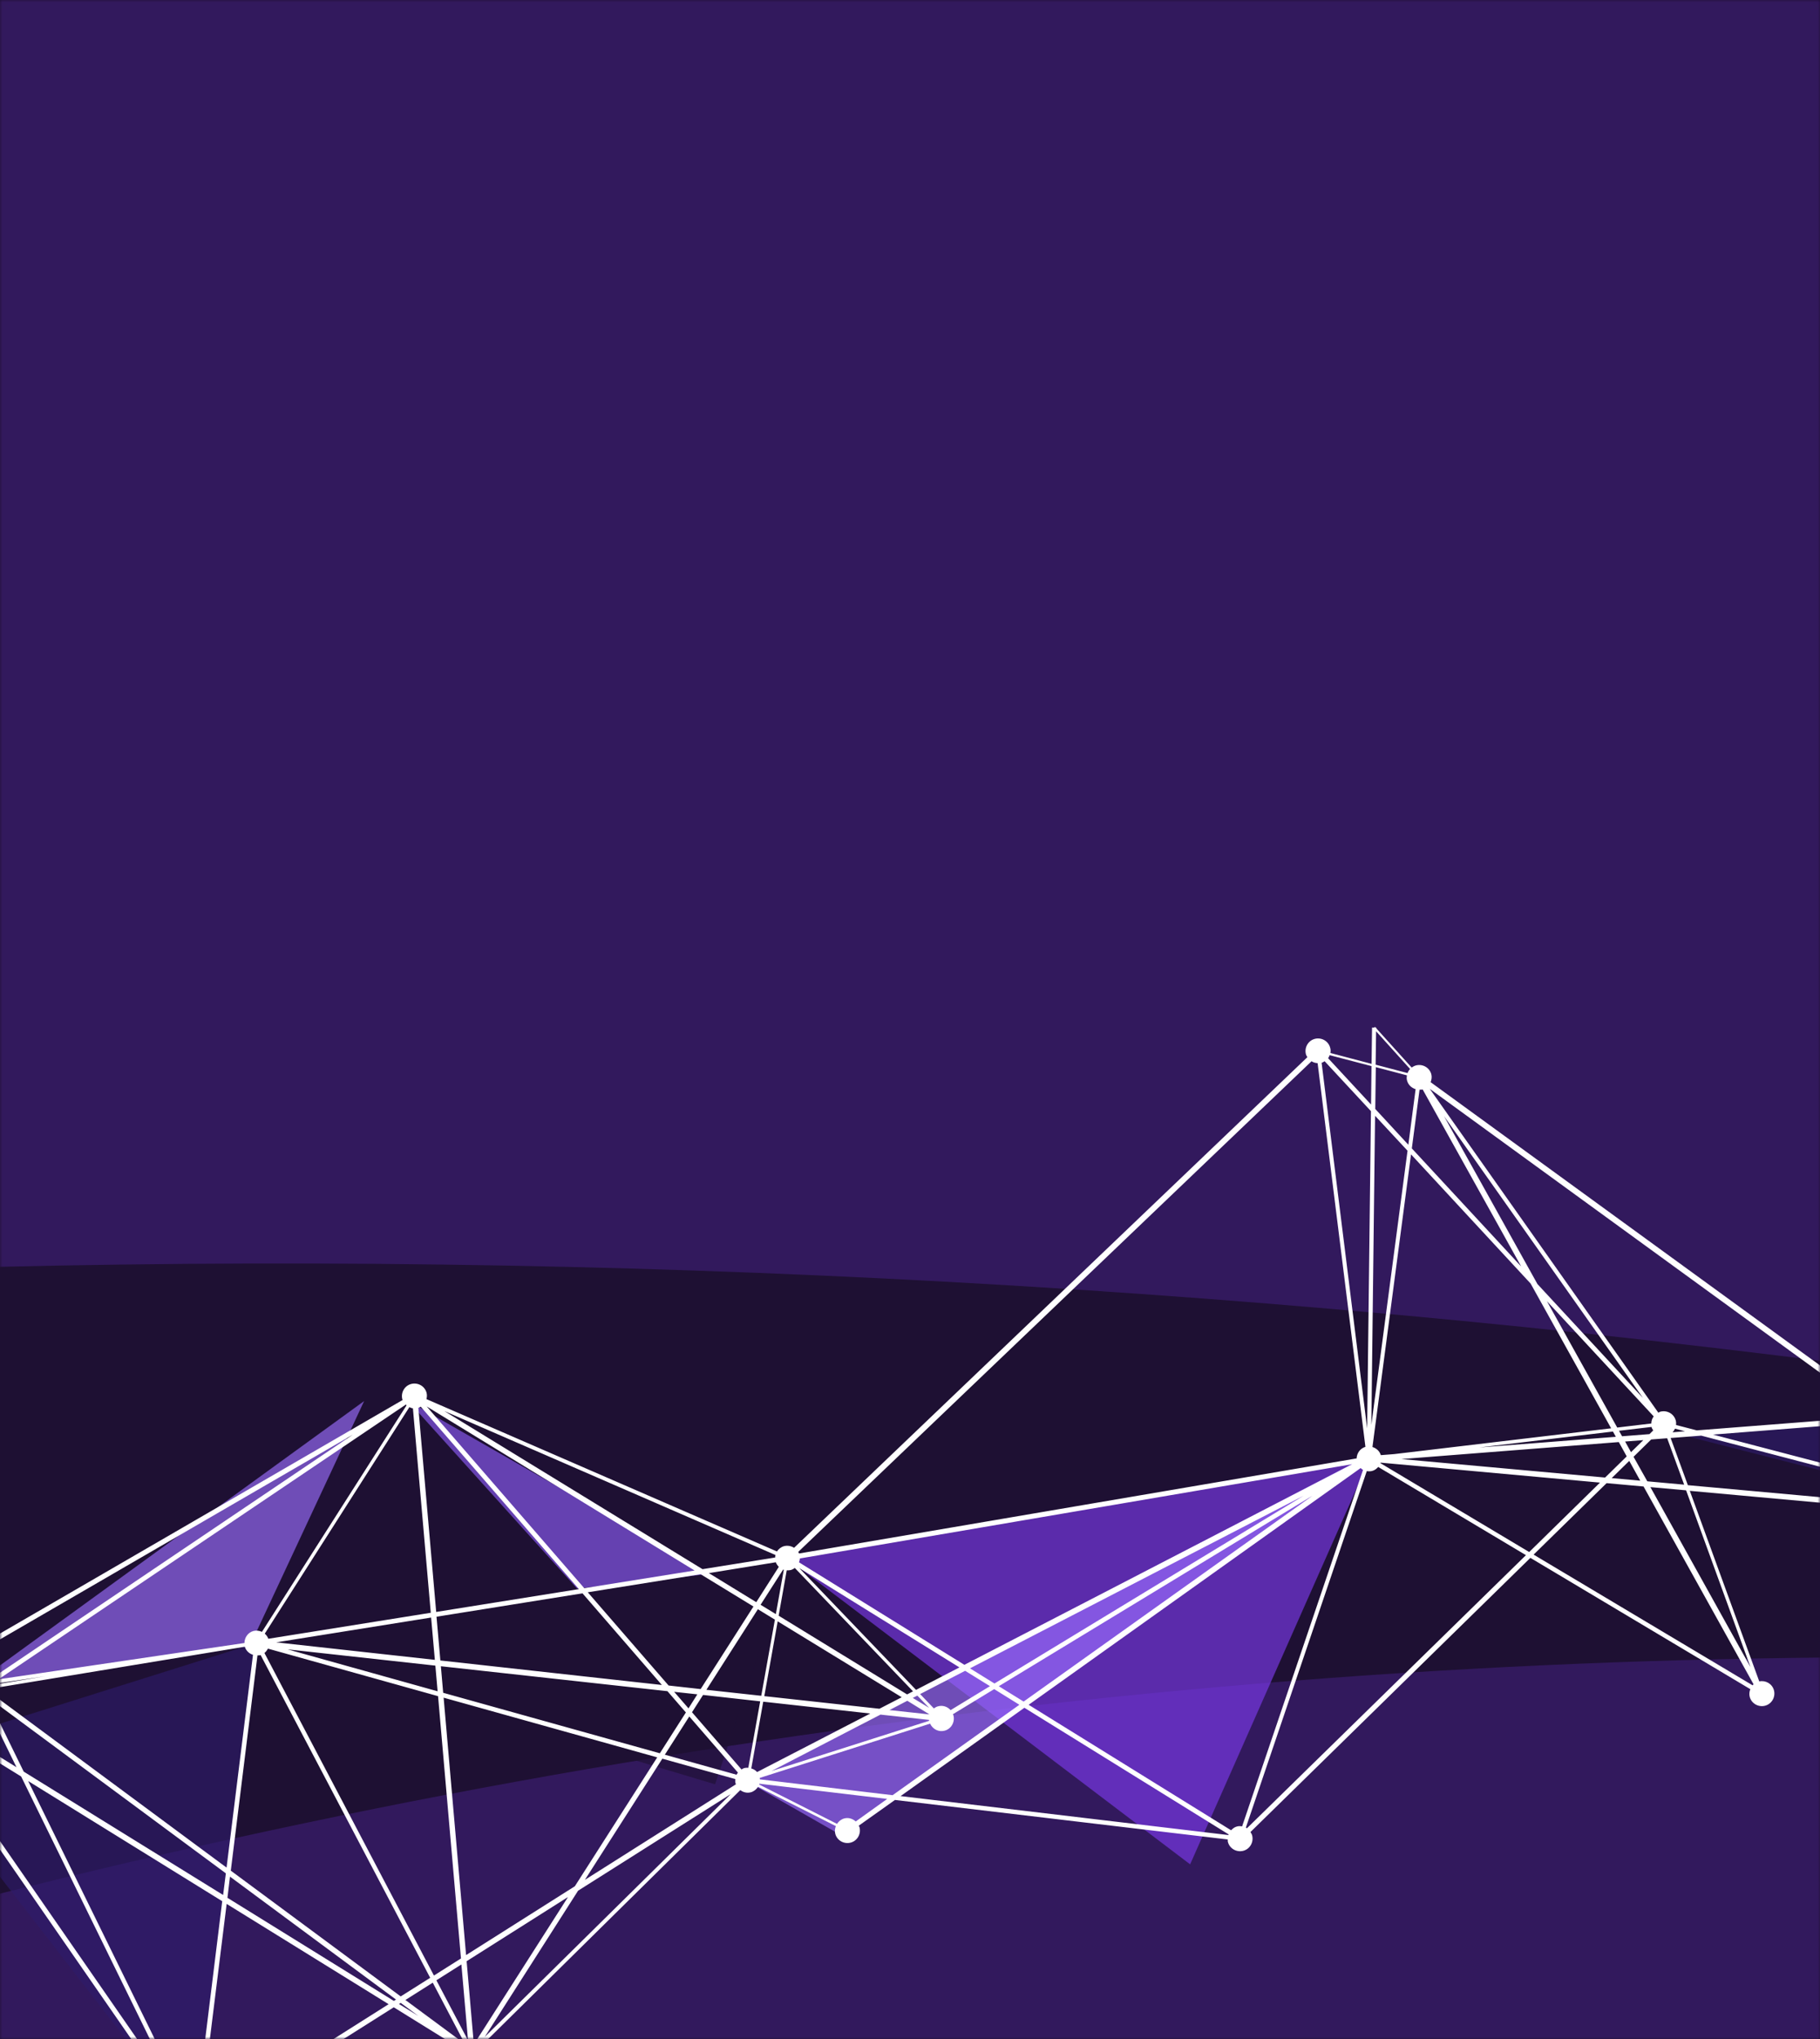 <svg width="375" height="420" viewBox="0 0 375 420" fill="none" xmlns="http://www.w3.org/2000/svg">
<rect width="375" height="420" fill="#1E1033"/>
<mask id="mask0_76_61" style="mask-type:luminance" maskUnits="userSpaceOnUse" x="0" y="0" width="375" height="420">
<rect width="375" height="420" fill="white"/>
</mask>
<g mask="url(#mask0_76_61)">
<path opacity="0.224" fill-rule="evenodd" clip-rule="evenodd" d="M-565.621 -1618.01C-159.546 -1487.82 245.489 -1354.46 649.476 -1217.95C1124.91 -1000.94 1304.7 -637.935 1188.85 -128.917C1116.77 90.225 979.511 253.936 777.062 362.227C208.633 202.572 -346.851 230.405 -889.383 445.707C-1037.01 511.532 -1174.92 591.018 -1303.13 684.138C-1064.14 -83.698 -818.309 -851.086 -565.621 -1618.01Z" fill="#7C3AED"/>
<path opacity="0.224" fill-rule="evenodd" clip-rule="evenodd" d="M709.977 372.559C726.615 376.285 741.942 383.008 755.945 392.743C1025.83 681.67 1105.86 1017.33 996.033 1399.73C846.603 1807.19 557.253 2040.32 127.966 2099.14C-32.909 2104.18 -190.005 2081.14 -343.308 2029.99C-705.917 1917.42 -1067.51 1801.69 -1428.08 1682.78C-1191.82 1111.05 -790.091 704.495 -222.881 463.09C79.538 340.853 390.494 310.677 709.977 372.559Z" fill="#7C3AED"/>
<path opacity="0.646" fill-rule="evenodd" clip-rule="evenodd" d="M501.518 248.878L420.055 314.331L345.796 295.391L418.336 289.744L501.518 248.878Z" fill="#2D1B69"/>
<path opacity="0.646" fill-rule="evenodd" clip-rule="evenodd" d="M282.078 300.83L245.218 384.023L162.293 321.128L282.078 300.83Z" fill="#7C3AED"/>
<path opacity="0.646" fill-rule="evenodd" clip-rule="evenodd" d="M173.114 377.915L153.485 366.684L281.854 299.844L173.114 377.915Z" fill="#9B6FFF"/>
<path opacity="0.646" fill-rule="evenodd" clip-rule="evenodd" d="M147.34 367.539L52.044 338.944L162.958 320.784L147.34 367.539Z" fill="#1E1033"/>
<path opacity="0.646" fill-rule="evenodd" clip-rule="evenodd" d="M51.67 338.622L-4.912 346.612L75.028 288.594L51.67 338.622Z" fill="#9B6FFF"/>
<path opacity="0.646" fill-rule="evenodd" clip-rule="evenodd" d="M146.28 324.177L118.914 327.234L84.031 288.52L146.28 324.177Z" fill="#8B5CF6"/>
<path opacity="0.646" fill-rule="evenodd" clip-rule="evenodd" d="M40.288 438.572L52.605 338.492L-19.656 361.222L40.288 438.572Z" fill="#2D1B69"/>
<path fill-rule="evenodd" clip-rule="evenodd" d="M812.711 278.542C812.339 277.164 810.904 276.367 809.528 276.739C809.302 276.801 809.105 276.93 808.907 277.059L746.758 207.209C747.242 206.577 747.462 205.779 747.244 204.965C746.872 203.588 745.437 202.79 744.061 203.163C743.069 203.439 742.412 204.245 742.226 205.201L611.991 210.396L611.99 210.373C611.617 208.995 610.182 208.198 608.806 208.57C607.543 208.912 606.802 210.16 606.982 211.414L503.238 247.964C502.665 246.992 501.5 246.452 500.374 246.784C498.998 247.156 498.202 248.593 498.574 249.971C498.575 249.982 498.581 249.987 498.587 249.993C498.593 249.998 498.599 250.003 498.6 250.015L421.093 288.298C420.481 287.443 419.394 287.013 418.335 287.317C417.32 287.595 416.621 288.45 416.484 289.449L389.208 291.586L294.773 222.912C294.966 222.392 295.065 221.833 294.911 221.269C294.539 219.891 293.104 219.094 291.727 219.466C291.412 219.557 291.124 219.715 290.861 219.895L283.559 211.798L283.572 211.659L283.435 211.669L283.309 211.517L283.136 211.667L282.7 211.674L282.601 219.138L274.123 216.9C274.19 216.55 274.186 216.159 274.069 215.799C273.696 214.421 272.261 213.624 270.885 213.996C269.509 214.369 268.713 215.805 269.085 217.183C269.128 217.339 269.201 217.46 269.277 217.586C269.311 217.642 269.345 217.699 269.378 217.761L163.617 318.822C163.016 318.45 162.292 318.293 161.547 318.483C160.916 318.666 160.416 319.069 160.083 319.575L87.866 288.195C87.974 287.773 88.012 287.333 87.889 286.881C87.516 285.503 86.081 284.706 84.705 285.079C83.329 285.451 82.533 286.888 82.905 288.265C82.907 288.288 82.919 288.305 82.932 288.321C82.935 288.325 82.938 288.329 82.94 288.332C82.943 288.336 82.946 288.34 82.948 288.344C82.951 288.349 82.953 288.354 82.955 288.36C82.957 288.365 82.958 288.371 82.959 288.377L-19.397 347.729C-20.022 347.013 -21.012 346.668 -21.981 346.943C-23.357 347.316 -24.153 348.752 -23.781 350.13C-23.568 350.874 -23.07 351.415 -22.427 351.738L-53.09 481.332L-53.09 481.332C-53.32 481.325 -53.55 481.318 -53.799 481.382C-55.175 481.754 -55.971 483.19 -55.599 484.568C-55.227 485.946 -53.791 486.743 -52.415 486.371C-51.039 485.998 -50.243 484.562 -50.615 483.184C-50.797 482.552 -51.199 482.074 -51.705 481.741L-10.091 366.41L38.645 436.761C38.023 437.402 37.719 438.321 37.967 439.224C38.339 440.602 39.774 441.399 41.15 441.027C42.526 440.655 43.322 439.218 42.95 437.84C42.937 437.807 42.923 437.779 42.91 437.751L42.91 437.751L42.909 437.751C42.896 437.723 42.883 437.695 42.869 437.662L81.131 413.469L94.805 421.948C94.654 422.419 94.575 422.931 94.726 423.45C95.098 424.827 96.533 425.624 97.909 425.252C99.286 424.88 100.082 423.443 99.71 422.065C99.62 421.772 99.487 421.506 99.309 421.265L152.532 368.731C153.139 369.195 153.935 369.393 154.724 369.176C155.355 368.994 155.854 368.568 156.186 368.061L172.223 376.146C172.028 376.642 171.952 377.2 172.105 377.742C172.477 379.12 173.912 379.917 175.288 379.544C176.665 379.172 177.461 377.735 177.088 376.358C177.066 376.276 177.021 376.209 176.978 376.144C176.961 376.119 176.945 376.094 176.93 376.069L184.398 370.76L252.968 378.899C252.972 378.961 252.971 379.021 252.97 379.08C252.968 379.195 252.966 379.307 253.005 379.426C253.377 380.804 254.812 381.601 256.188 381.229C257.564 380.856 258.36 379.42 257.988 378.042C257.93 377.815 257.798 377.613 257.677 377.429L257.643 377.376L315.326 320.894L360.643 347.942C360.447 348.439 360.37 348.974 360.524 349.538C360.897 350.916 362.332 351.713 363.708 351.341C365.084 350.968 365.88 349.532 365.508 348.154C365.139 346.822 363.799 346.064 362.485 346.34L348.177 307.09L414.854 313.152C414.856 313.18 414.856 313.209 414.857 313.237L414.857 313.267C414.857 313.343 414.857 313.42 414.878 313.495C415.25 314.873 416.685 315.67 418.061 315.298C419.325 314.956 420.044 313.732 419.886 312.455L513.068 276.435L528.404 309.998C527.48 310.592 527.006 311.707 527.315 312.836C527.687 314.214 529.122 315.011 530.499 314.639C531.875 314.266 532.671 312.83 532.299 311.452C532.29 311.426 532.28 311.404 532.269 311.383C532.261 311.369 532.253 311.355 532.245 311.341C532.235 311.325 532.226 311.308 532.217 311.291C532.207 311.272 532.199 311.252 532.191 311.23L572.907 282.998L607.471 298.946C607.383 299.344 607.345 299.784 607.467 300.212C607.839 301.59 609.274 302.387 610.651 302.015C612.027 301.642 612.823 300.206 612.451 298.828C612.426 298.713 612.367 298.625 612.307 298.534L612.285 298.502L612.269 298.476C612.258 298.461 612.249 298.445 612.239 298.429L697.934 229.632L748.964 233.175L807.948 278.139C807.687 278.686 807.57 279.316 807.752 279.947C808.124 281.325 809.559 282.122 810.936 281.75C812.286 281.333 813.082 279.897 812.711 278.542ZM609.243 297.004C608.746 297.131 608.355 297.458 608.034 297.802L578.89 278.806L652.209 227.974L652.234 227.995L610.837 297.123C610.364 296.926 609.807 296.85 609.243 297.004ZM550.33 258.641C551.479 258.307 552.645 258.87 553.22 259.866L647.885 227.609L503.643 249.478L503.646 249.524L548.648 260.231C548.942 259.497 549.518 258.859 550.33 258.641ZM612.024 211.521L612.044 211.521C612.024 211.533 612.019 211.539 612.019 211.539C612.02 211.539 612.021 211.537 612.022 211.534C612.023 211.531 612.024 211.527 612.024 211.521ZM612.051 211.521L612.047 211.52L612.044 211.521L612.051 211.521ZM612.051 211.521L651.628 224.93C651.928 224.288 652.49 223.766 653.233 223.552C654.497 223.211 655.762 223.882 656.259 225.067L668.299 222.361L716.582 211.275L612.051 211.521ZM722.884 210.006L729.93 208.524L739.256 206.445L637.562 210.495L717.94 210.306C718.127 209.372 718.783 208.567 719.753 208.292C721.083 207.922 722.469 208.677 722.884 210.006ZM610.188 213.537C610.932 213.324 611.493 212.801 611.793 212.159L651.374 225.57C651.369 225.601 651.361 225.632 651.353 225.663C651.337 225.726 651.321 225.788 651.325 225.849L506.833 247.759L607.301 212.358C607.919 213.304 609.06 213.846 610.188 213.537ZM536.417 266.126L503.112 250.758C502.945 251 502.731 251.222 502.441 251.357L513.271 275.063L536.417 266.126ZM505.12 250.548L548.461 260.843C548.43 261.052 548.467 261.256 548.504 261.461L537.783 265.617L505.12 250.548ZM549.717 263.355C549.381 263.149 549.133 262.89 548.903 262.561L539.256 266.296L547.001 269.874L549.717 263.355ZM550.377 263.585C550.798 263.694 551.262 263.754 551.713 263.63C552.209 263.48 552.601 263.177 552.922 262.832L577.127 278.584L572.633 281.706L547.642 270.174L550.377 263.585ZM553.538 260.787C553.594 261.266 553.536 261.753 553.336 262.182L577.783 278.101L650.335 227.805L553.538 260.787ZM717.816 212.155L697.335 228.615L657.094 225.837L717.816 212.155ZM722.976 210.989C722.949 211.267 722.875 211.525 722.777 211.762L759.734 232.675L745.73 207.971C745.689 207.991 745.65 208.015 745.613 208.037C745.55 208.075 745.49 208.112 745.42 208.131C744.156 208.472 742.891 207.801 742.394 206.616L722.976 210.989ZM758.804 232.855L749.356 232.204L725.462 213.991L758.804 232.855ZM419.739 292.282C418.386 292.653 416.998 291.875 416.583 290.547L390.633 292.568L415.725 310.813C416.008 310.586 416.338 310.379 416.699 310.284C417.579 310.039 418.449 310.323 419.087 310.9L496.975 251.762L421.513 289.051C421.515 289.074 421.538 289.072 421.539 289.095C421.912 290.473 421.116 291.91 419.739 292.282ZM414.844 311.703L352.953 295.502L388.734 292.701L414.844 311.703ZM345.343 293.526L349.604 294.632L387.307 291.696L294.593 224.283L341.695 290.996C341.731 290.975 341.766 290.952 341.8 290.929C341.891 290.868 341.979 290.809 342.094 290.784C343.47 290.412 344.905 291.209 345.277 292.587C345.368 292.903 345.368 293.225 345.343 293.526ZM254.828 376.238C254.354 376.363 253.984 376.665 253.663 377.01L211.947 351.16L280.354 302.397C280.502 302.548 280.649 302.675 280.84 302.777L255.929 376.207C255.579 376.139 255.21 376.119 254.828 376.238ZM156.56 366.485C156.56 366.496 156.56 366.506 156.561 366.516L183.916 369.782L210.039 351.155L204.848 347.928L196.336 353.103C196.35 353.136 196.369 353.17 196.389 353.203L196.406 353.232L196.418 353.252L196.424 353.265C196.428 353.271 196.431 353.278 196.434 353.285L196.439 353.296L196.442 353.303C196.814 354.68 196.018 356.117 194.642 356.489C193.401 356.829 192.16 356.179 191.644 355.042L156.54 366.219C156.56 366.28 156.56 366.352 156.559 366.421C156.559 366.443 156.559 366.464 156.56 366.485ZM40.316 435.999C40.255 436.004 40.193 436.003 40.132 436.002C40.009 436 39.887 435.999 39.767 436.038L39.744 436.039L5.803 366.863L45.787 391.615L40.316 435.999ZM-2.488 349.884L4.886 364.925L45.973 390.336L46.535 385.878L-2.314 349.733C-2.347 349.759 -2.374 349.784 -2.401 349.809C-2.428 349.834 -2.455 349.858 -2.488 349.884ZM334.218 295.846L333.587 294.716L340.291 293.925L340.294 293.971C340.352 294.198 340.484 294.4 340.605 294.584L340.639 294.637L339.865 295.405L334.218 295.846ZM336.056 299.123L338.596 296.644L334.845 296.93L336.056 299.123ZM-6.553 347.636L-6.539 347.843L-10.057 348.158L-6.553 347.636ZM292.696 224.448C292.628 224.448 292.559 224.448 292.49 224.453L290.899 236.554L313.427 260.869L293.13 224.408L293.108 224.409C292.972 224.45 292.834 224.449 292.696 224.448ZM315.375 264.392L331.966 294.208L287.256 299.521L284.513 299.736C284.246 298.88 283.585 298.305 282.786 298.061L290.733 237.785L315.375 264.392ZM333.219 294.052L340.241 293.215C340.248 292.662 340.42 292.167 340.736 291.754L318.732 268.024L333.219 294.052ZM136.988 361.441L142.023 353.564L152.05 365.129C152.025 365.164 152 365.198 151.975 365.231C151.896 365.336 151.82 365.437 151.759 365.564L136.988 361.441ZM154.795 364.27C155.263 364.398 155.672 364.646 155.996 365.014L179.314 352.958L157.259 350.519L154.795 364.27ZM157.478 349.376L160.239 333.971L185.793 349.605L181.2 351.975L157.478 349.376ZM191.511 353.141L186.947 350.33L183.264 352.245L191.511 353.141ZM188.078 349.745L189.01 349.265L191.439 351.788L188.078 349.745ZM160.434 332.807L186.901 349.022L188.121 348.384L163.769 322.977C163.529 323.155 163.241 323.313 162.926 323.404C162.654 323.469 162.378 323.465 162.102 323.462L160.434 332.807ZM164.691 323.004L197.685 343.458L188.744 348.087L164.691 323.004ZM164.805 321.017C164.801 321.294 164.727 321.552 164.63 321.812L198.705 342.926L278.62 301.598L164.805 321.017ZM161.496 323.343L159.859 332.479L156.713 330.558L161.356 323.307C161.366 323.311 161.376 323.314 161.386 323.316C161.399 323.32 161.412 323.322 161.426 323.325L161.426 323.325C161.449 323.329 161.472 323.333 161.496 323.343ZM156.852 349.305L159.663 333.62L156.157 331.472L145.547 348.07L156.852 349.305ZM156.633 350.448L154.187 364.128L154.187 364.128C153.911 364.124 153.635 364.121 153.364 364.186C153.183 364.235 153.034 364.327 152.892 364.415L152.891 364.415L152.891 364.415L152.891 364.415L152.891 364.415L152.843 364.445C152.824 364.457 152.805 364.468 152.786 364.479L142.583 352.696L144.863 349.131L156.633 350.448ZM138.91 348.488L141.86 351.895L143.681 349.006L138.91 348.488ZM141.322 352.738L135.955 361.145L91.314 348.687L90.84 343.219L137.521 348.355L141.322 352.738ZM-1.598 346.991C-1.585 347.019 -1.571 347.046 -1.557 347.08L9.306 345.285L-1.639 346.902C-1.625 346.935 -1.612 346.963 -1.598 346.991ZM85.079 290.093L88.759 332.203L55.294 337.558C55.127 337.133 54.872 336.782 54.554 336.505L84.349 289.845C84.587 289.966 84.824 290.064 85.079 290.093ZM89.598 341.903L88.828 333.188L56.909 338.297L89.598 341.903ZM89.704 343.092L90.166 348.376L59.263 339.743L89.704 343.092ZM89.942 333.018L90.734 342.03L136.374 347.078L120.02 328.199L89.942 333.018ZM89.874 332.034L86.198 289.991C86.326 289.95 86.441 289.886 86.552 289.823C86.598 289.798 86.642 289.773 86.687 289.75L119.269 327.331L89.874 332.034ZM53.976 336.132L83.771 289.471C83.722 289.428 83.673 289.385 83.622 289.32L-0.306 345.911L50.367 338.432C50.38 337.304 51.089 336.264 52.217 335.955C52.826 335.798 53.431 335.894 53.976 336.132ZM-1.487 347.765L50.08 339.258L50.444 339.209C50.709 340.042 51.347 340.619 52.123 340.864L46.682 384.694L-1.684 348.884C-1.524 348.55 -1.459 348.155 -1.487 347.765ZM90.259 349.382L55.206 339.59C55.023 339.925 54.792 340.24 54.488 340.491L89.41 406.929L94.98 403.41L90.259 349.382ZM95.066 404.646L96.436 420.292L89.915 407.906L95.066 404.646ZM96.146 403.973L97.555 420.191C97.695 420.212 97.815 420.254 97.936 420.297L97.936 420.297C97.996 420.319 98.056 420.34 98.119 420.359L117.037 390.752L96.146 403.973ZM96.034 402.715L91.407 349.693L135.417 361.988L118.445 388.536L96.034 402.715ZM151.499 366.456L136.47 362.26L120.514 387.218L151.643 367.528C151.617 367.483 151.591 367.439 151.563 367.372C151.472 367.056 151.474 366.757 151.499 366.456ZM181.422 353.179L191.429 354.274L191.442 354.458L158.947 364.808L181.422 353.179ZM193.257 351.477C194.249 351.2 195.238 351.545 195.863 352.261L203.978 347.321L198.86 344.158L189.586 348.949L192.413 351.904C192.653 351.726 192.941 351.568 193.257 351.477ZM199.859 343.651L268.592 308.098L204.905 346.773L199.859 343.651ZM332.938 295.958L332.334 294.873L304.793 298.157L332.938 295.958ZM316.785 264.501L297.539 229.922L338.516 287.951L316.785 264.501ZM291.678 224.348C290.856 224.107 290.169 223.487 289.924 222.607C289.807 222.247 289.825 221.854 289.893 221.504L283.476 219.813L283.365 228.428L290.18 235.799L291.678 224.348ZM290.013 237.03L282.559 293.498L283.326 229.834L290.013 237.03ZM272.309 218.914L281.691 294.226L282.478 228.881L272.931 218.594C272.733 218.723 272.535 218.852 272.309 218.914ZM271.487 218.994L281.336 298.025C280.255 298.353 279.564 299.322 279.525 300.407L164.641 319.993L164.48 319.659L270.241 218.598C270.581 218.85 271.025 218.957 271.487 218.994ZM160.466 322.748C160.194 322.467 159.988 322.16 159.848 321.801L146.05 324.032L155.825 330.022L160.466 322.748ZM155.244 330.914L144.364 347.923L137.761 347.188L121.108 327.985L144.365 324.265L155.244 330.914ZM87.926 289.71L120.382 327.139L143.116 323.501L87.926 289.71ZM-2.205 346.044C-2.847 345.398 -3.765 345.094 -4.69 345.343C-5.48 345.559 -6.038 346.127 -6.335 346.816L-18.804 348.654C-18.805 348.643 -18.811 348.637 -18.817 348.632C-18.823 348.627 -18.829 348.621 -18.83 348.61L72.743 295.489L-2.205 346.044ZM-18.726 349.431C-18.73 349.708 -18.758 349.963 -18.855 350.223L-7.922 356.984L-5.401 349.972C-5.907 349.64 -6.308 349.161 -6.491 348.53C-6.509 348.484 -6.508 348.427 -6.506 348.373C-6.506 348.347 -6.505 348.323 -6.507 348.301L-18.385 349.385L-18.726 349.431ZM-8.328 358.094L-10.506 364.091L-19.405 351.228L-8.328 358.094ZM-3.307 350.332C-3.645 350.425 -3.988 350.449 -4.314 350.402L-6.935 357.628L3.397 364.017L-3.307 350.332ZM47.387 386.555L81.594 411.871L81.154 412.155L46.865 390.918L47.387 386.555ZM53.051 340.983L47.554 385.324L82.561 411.229L88.638 407.398L53.688 340.893C53.68 340.897 53.673 340.902 53.666 340.907L53.654 340.915L53.647 340.921C53.628 340.934 53.614 340.944 53.6 340.945C53.48 340.984 53.358 340.982 53.235 340.981C53.209 340.98 53.182 340.98 53.156 340.98C53.121 340.98 53.086 340.981 53.051 340.983ZM89.168 408.396L95.638 420.716C95.61 420.733 95.591 420.759 95.57 420.788C95.565 420.796 95.559 420.804 95.553 420.812C95.546 420.821 95.54 420.83 95.532 420.839L83.532 411.966L89.168 408.396ZM150.567 369.559L119.108 389.456L99.88 419.568L150.567 369.559ZM205.795 347.332L270.43 308.085L210.912 350.496L205.795 347.332ZM329.667 305.393L284.46 301.281C284.439 301.306 284.442 301.352 284.445 301.398L315.081 319.691L329.667 305.393ZM288.753 300.544L333.543 297.044L335.174 299.991L330.721 304.352L288.753 300.544ZM337.961 304.997L335.699 300.92L332.085 304.464L337.961 304.997ZM336.583 300.076L340.218 296.508L343.511 296.255L347.007 305.814L339.419 305.125L336.583 300.076ZM347.181 294.824L345.12 294.278C345.002 294.563 344.835 294.804 344.62 295.026L347.181 294.824ZM283.534 212.422L290.537 220.194C290.301 220.44 290.137 220.728 290.021 221.035L283.44 219.309L283.534 212.422ZM282.498 227.522L282.587 219.599L273.97 217.348C273.893 217.56 273.793 217.774 273.646 217.969L282.498 227.522ZM159.711 320.821L144.752 323.225L91.555 290.652L159.79 320.309C159.736 320.464 159.724 320.637 159.713 320.791L159.711 320.821ZM-21.285 351.958L-50.213 474.135L-10.909 365.224L-20.243 351.747C-20.28 351.765 -20.317 351.785 -20.354 351.806C-20.427 351.847 -20.501 351.888 -20.576 351.908C-20.802 351.97 -21.055 351.965 -21.285 351.958ZM-7.319 358.714L4.358 365.929L37.257 433.014L-9.689 365.254L-7.319 358.714ZM41.244 436.119C41.644 436.252 41.978 436.435 42.275 436.737L80.075 412.829L46.699 392.172L41.244 436.119ZM82.562 412.563L86.174 415.233L82.211 412.795L82.562 412.563ZM173.929 374.576C174.809 374.331 175.679 374.615 176.317 375.192L182.797 370.55L156.486 367.419C156.468 367.49 156.448 367.537 156.429 367.584L172.467 375.691C172.798 375.162 173.298 374.759 173.929 374.576ZM211.071 351.773L253.147 377.851C253.128 377.898 253.108 377.946 253.111 377.992L185.561 369.966L211.071 351.773ZM256.813 376.525C256.849 376.551 256.886 376.577 256.922 376.598L314.413 320.337L283.97 302.167C283.651 302.535 283.258 302.838 282.74 302.99C282.356 303.086 281.988 303.088 281.616 303.022L256.705 376.452C256.74 376.472 256.777 376.499 256.813 376.525ZM315.992 320.226L331.031 305.504L338.643 306.192L361.307 346.929L361.116 347.15L315.992 320.226ZM340.054 306.323L360.669 343.384L347.411 306.983L340.054 306.323ZM344.22 296.205L350.531 295.718L411.673 311.717L347.773 305.921L344.22 296.205ZM499.391 251.133L420.672 310.881L512.603 275.363L501.802 251.747L501.779 251.749C500.9 251.994 500.029 251.71 499.391 251.133ZM513.783 276.132L537.912 266.804L546.607 270.822L530.449 309.648C530.027 309.54 529.563 309.48 529.089 309.605L529.066 309.607L513.783 276.132ZM531.087 309.903C531.231 309.985 531.355 310.114 531.477 310.221L571.624 282.398L547.228 271.147L531.087 309.903ZM578.211 279.29L604.536 296.436L573.892 282.285L578.211 279.29ZM652.976 228.426L611.746 297.29L696.2 229.477L656.351 226.717C656.134 227.561 655.496 228.296 654.594 228.543C654.03 228.698 653.473 228.622 652.976 228.426ZM699.019 228.705L718.871 212.772C719.502 213.257 720.301 213.501 721.134 213.258C721.517 213.139 721.847 212.932 722.129 212.682L747.552 232.054L699.019 228.705ZM760.501 233.45L760.466 233.936L750.74 233.258L806.567 275.819L746.687 208.502L760.744 233.318L760.501 233.45Z" fill="white"/>
</g>
</svg>
